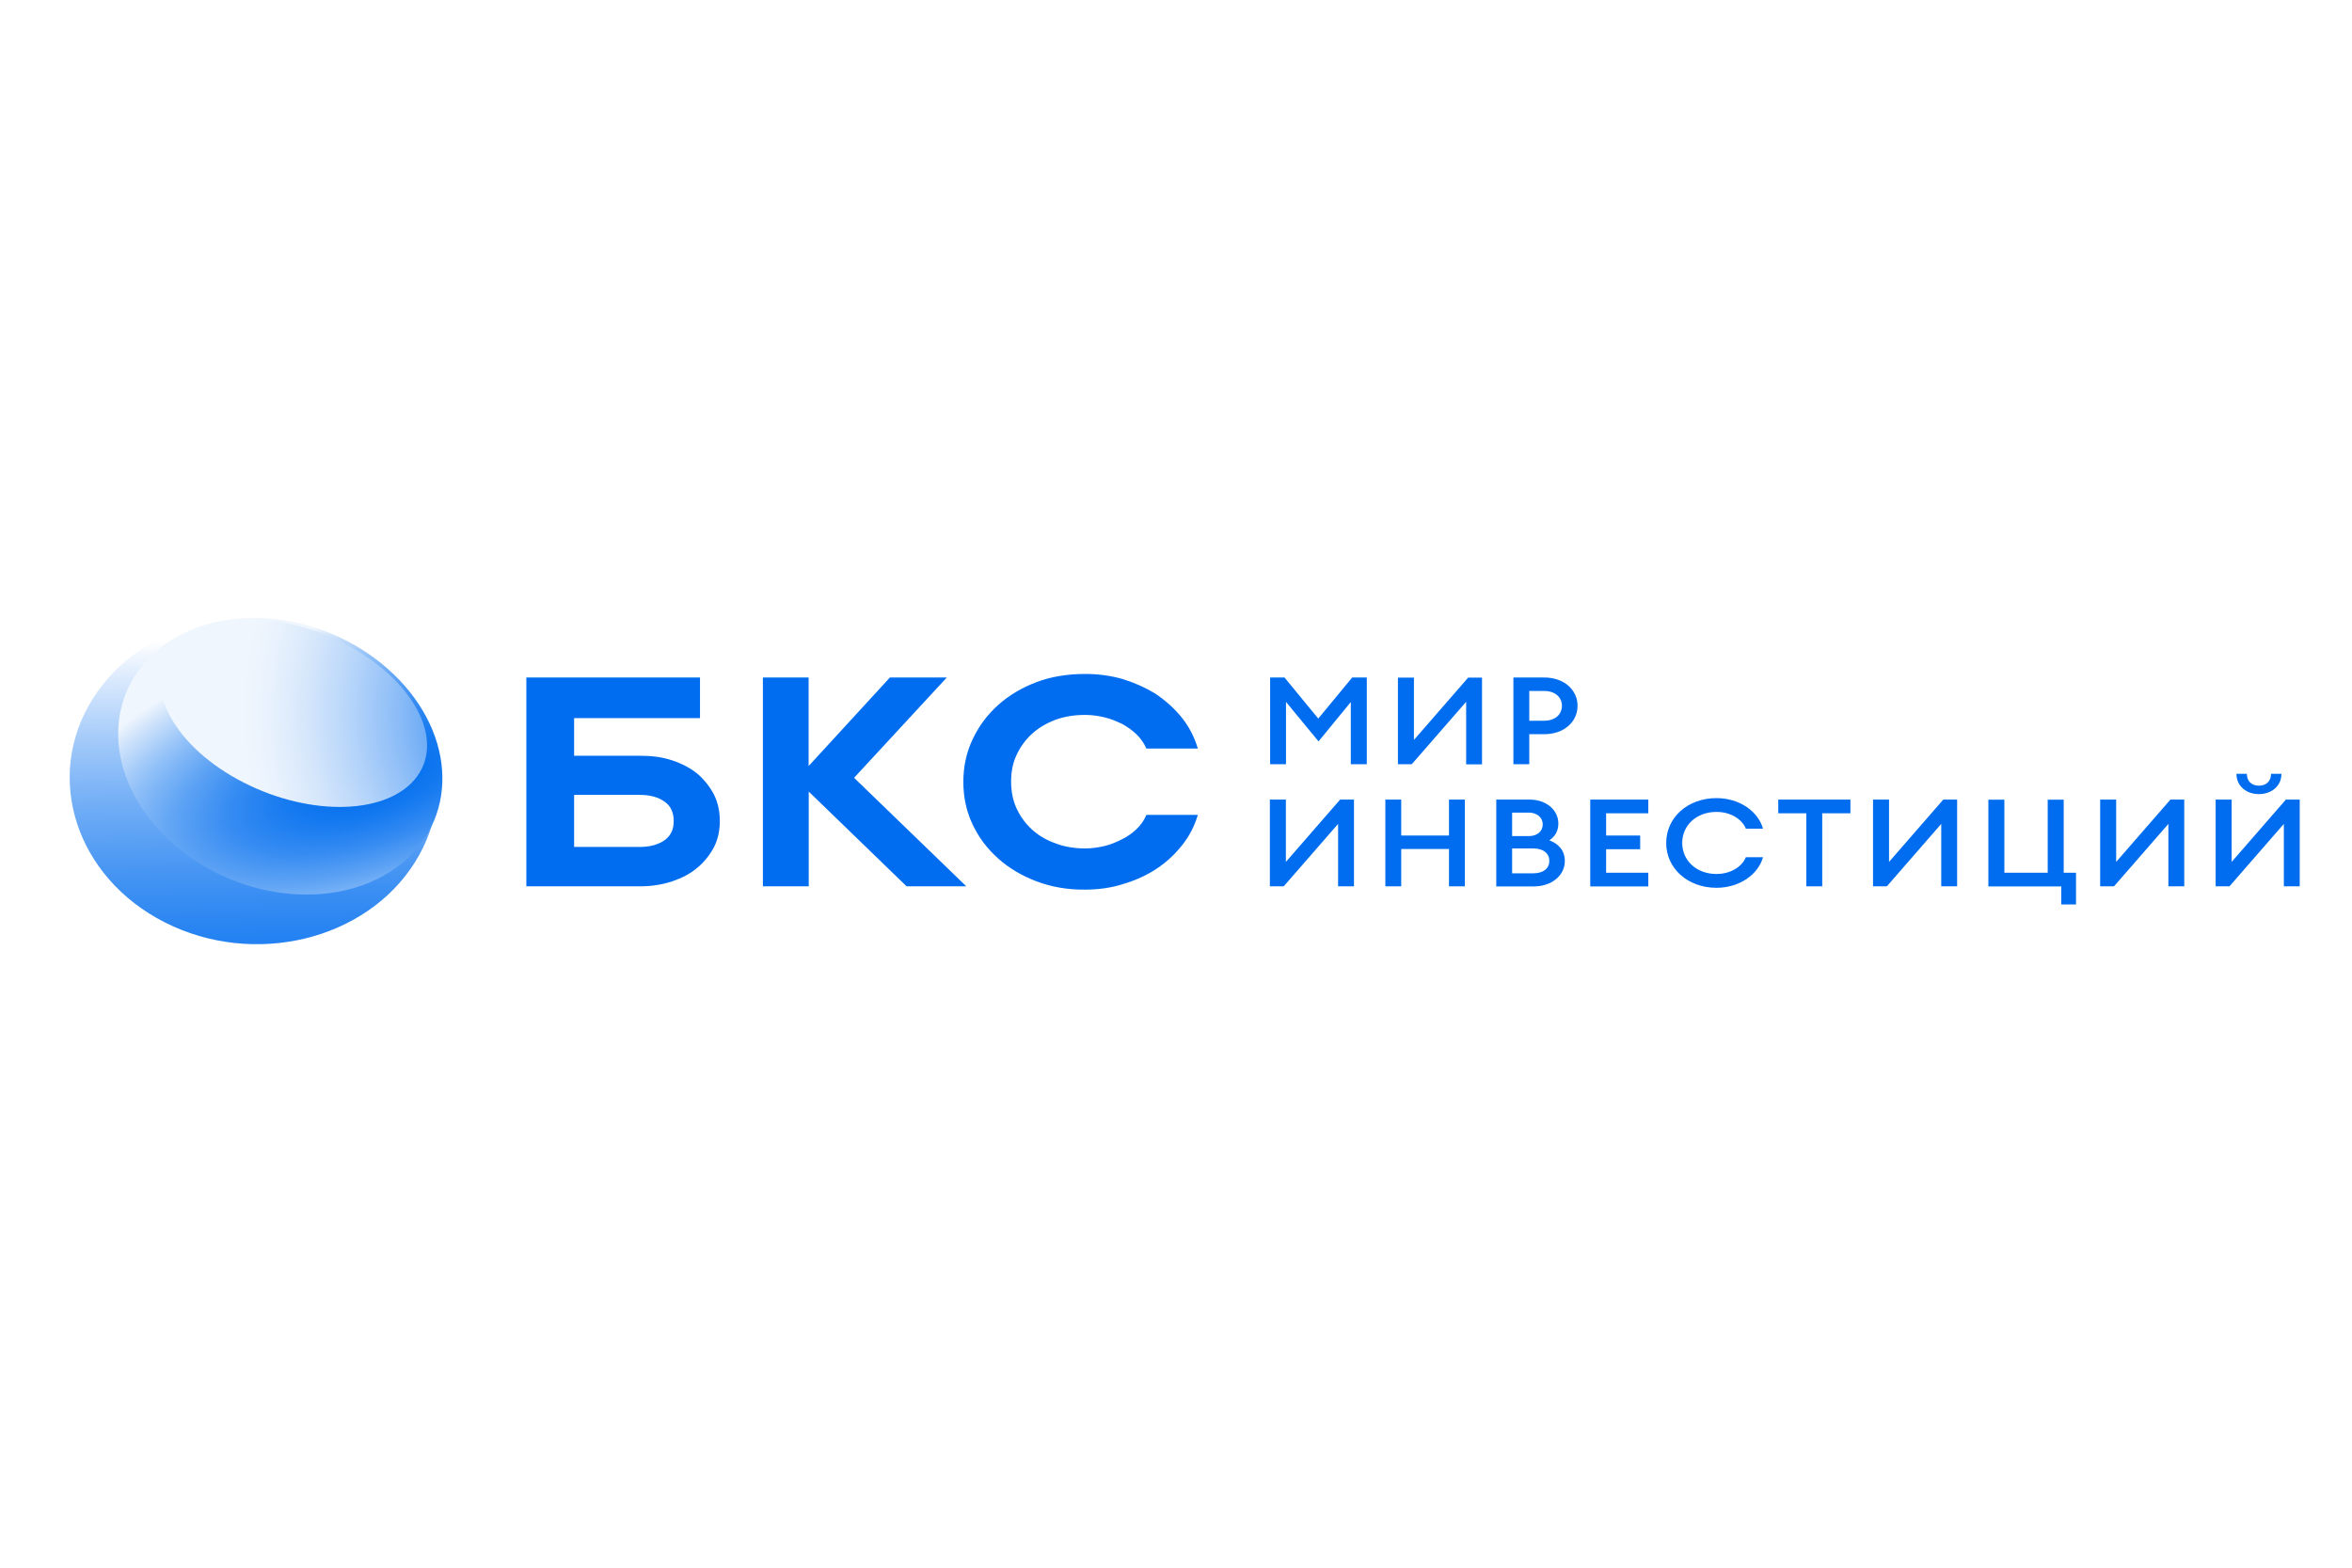 <svg width="135" height="90" viewBox="0 0 135 90" fill="none" xmlns="http://www.w3.org/2000/svg">
<rect width="135" height="90" fill="white"/>
<g clip-path="url(#clip0_2_2)">
<path d="M38.596 43.657C39.143 43.84 39.632 44.096 40.026 44.417C40.419 44.757 40.74 45.157 40.981 45.615C41.207 46.074 41.316 46.578 41.316 47.135C41.316 47.692 41.207 48.184 40.981 48.636C40.733 49.094 40.419 49.494 40.026 49.815C39.632 50.155 39.143 50.404 38.596 50.594C38.035 50.778 37.43 50.882 36.773 50.882H30.211V38.894H40.179V41.226H32.953V43.388H36.773C37.43 43.388 38.028 43.467 38.596 43.657ZM38.144 46.022C37.787 45.766 37.32 45.635 36.737 45.635H32.953V48.622H36.737C37.32 48.622 37.787 48.485 38.144 48.236C38.502 47.98 38.669 47.627 38.669 47.135C38.669 46.644 38.502 46.271 38.144 46.022Z" fill="#006DF0"/>
<path d="M46.413 50.882H43.788V38.894H46.413V43.978L51.08 38.894H54.346L49.023 44.653L55.462 50.882H52.035L46.42 45.445V50.882H46.413Z" fill="#006DF0"/>
<path d="M59.486 50.594C58.641 50.273 57.904 49.834 57.284 49.278C56.664 48.721 56.176 48.079 55.819 47.319C55.462 46.559 55.294 45.746 55.294 44.888C55.294 44.03 55.462 43.218 55.819 42.458C56.176 41.698 56.664 41.036 57.284 40.48C57.904 39.923 58.641 39.484 59.486 39.163C60.332 38.842 61.273 38.691 62.286 38.691C63.037 38.691 63.774 38.789 64.466 38.992C65.159 39.215 65.801 39.497 66.384 39.87C66.945 40.257 67.434 40.696 67.85 41.22C68.265 41.744 68.564 42.334 68.754 42.975H65.801C65.669 42.674 65.48 42.399 65.239 42.163C64.991 41.927 64.714 41.724 64.394 41.554C64.073 41.403 63.752 41.266 63.395 41.181C63.037 41.095 62.658 41.043 62.286 41.043C61.645 41.043 61.061 41.141 60.558 41.331C60.033 41.534 59.581 41.803 59.202 42.157C58.823 42.51 58.546 42.916 58.334 43.375C58.123 43.834 58.035 44.338 58.035 44.875C58.035 45.413 58.13 45.923 58.334 46.376C58.538 46.834 58.823 47.234 59.202 47.594C59.581 47.948 60.026 48.216 60.558 48.406C61.069 48.609 61.652 48.708 62.286 48.708C62.666 48.708 63.037 48.655 63.395 48.57C63.752 48.485 64.073 48.347 64.394 48.184C64.714 48.033 64.991 47.83 65.239 47.594C65.487 47.358 65.669 47.09 65.801 46.782H68.754C68.564 47.424 68.265 48 67.85 48.524C67.434 49.048 66.945 49.507 66.384 49.874C65.801 50.26 65.159 50.548 64.466 50.752C63.774 50.974 63.037 51.072 62.286 51.072C61.273 51.086 60.332 50.915 59.486 50.594Z" fill="#006DF0"/>
<path d="M73.727 38.894L75.666 41.253L77.613 38.894H78.452V43.873H77.533V40.303L75.681 42.563L73.814 40.296V43.873H72.903V38.894H73.727Z" fill="#006DF0"/>
<path d="M80.238 43.88V38.901H81.157V42.478L84.27 38.901H85.065V43.88H84.154V40.29L81.033 43.873H80.238V43.88Z" fill="#006DF0"/>
<path d="M88.631 42.15H87.777V43.873H86.866V38.894H88.631C89.768 38.894 90.548 39.602 90.548 40.519C90.548 41.443 89.768 42.15 88.631 42.15ZM88.623 39.667H87.777V41.377H88.623C89.279 41.377 89.651 41.004 89.651 40.519C89.651 40.041 89.279 39.667 88.623 39.667Z" fill="#006DF0"/>
<path d="M72.888 50.883V45.904H73.807V49.481L76.92 45.904H77.715V50.883H76.804V47.299L73.683 50.883H72.888Z" fill="#006DF0"/>
<path d="M79.516 45.904H80.427V47.967H83.169V45.904H84.08V50.883H83.169V48.74H80.427V50.883H79.516V45.904Z" fill="#006DF0"/>
<path d="M85.882 45.904H87.792C88.783 45.904 89.447 46.526 89.447 47.279C89.447 47.731 89.235 48.039 88.929 48.242C89.439 48.432 89.818 48.812 89.818 49.428C89.818 50.247 89.082 50.889 88.032 50.889H85.882V45.904ZM87.748 48C88.251 48 88.55 47.712 88.55 47.325C88.55 46.959 88.244 46.651 87.748 46.651H86.793V48H87.748ZM88.011 50.136C88.601 50.136 88.929 49.841 88.929 49.422C88.929 49.009 88.601 48.708 88.011 48.708H86.793V50.136H88.011Z" fill="#006DF0"/>
<path d="M91.277 45.904H94.609V46.69H92.188V47.967H94.143V48.753H92.188V50.103H94.609V50.889H91.277V45.904Z" fill="#006DF0"/>
<path d="M95.637 48.393C95.637 46.932 96.87 45.819 98.525 45.819C99.859 45.819 100.924 46.598 101.193 47.574H100.209C99.976 47.004 99.305 46.611 98.525 46.611C97.365 46.611 96.556 47.391 96.556 48.393C96.556 49.395 97.365 50.175 98.525 50.175C99.305 50.175 99.976 49.782 100.209 49.212H101.193C100.924 50.188 99.859 50.968 98.525 50.968C96.87 50.968 95.637 49.854 95.637 48.393Z" fill="#006DF0"/>
<path d="M103.68 46.69H102.069V45.904H106.21V46.69H104.592V50.883H103.68V46.69Z" fill="#006DF0"/>
<path d="M107.508 50.883V45.904H108.427V49.481L111.54 45.904H112.335V50.883H111.423V47.299L108.302 50.883H107.508Z" fill="#006DF0"/>
<path d="M119.159 50.103V51.924H118.314V50.889H114.128V45.91H115.047V50.103H117.534V45.91H118.453V50.103H119.159Z" fill="#006DF0"/>
<path d="M120.545 50.883V45.904H121.464V49.481L124.577 45.904H125.372V50.883H124.461V47.299L121.34 50.883H120.545Z" fill="#006DF0"/>
<path d="M127.173 50.883V45.904H128.092V49.481L131.205 45.904H132V50.883H131.088V47.299L127.968 50.883H127.173ZM128.368 44.423H128.966C128.966 44.843 129.229 45.105 129.659 45.105C130.089 45.105 130.352 44.843 130.352 44.423H130.95C130.95 45.137 130.374 45.589 129.652 45.589C128.945 45.589 128.368 45.137 128.368 44.423Z" fill="#006DF0"/>
<path d="M19.682 36.673C24.786 39.261 26.638 45.006 23.817 49.5C20.995 53.994 14.564 55.54 9.46 52.953C4.356 50.365 2.496 44.62 5.318 40.126C8.14 35.632 14.571 34.079 19.682 36.673Z" fill="url(#paint0_linear_2_2)"/>
<path d="M9.933 48.439C6.076 45.046 5.712 40.047 9.11 37.27C12.507 34.492 18.384 34.99 22.241 38.383C26.099 41.777 26.463 46.782 23.065 49.559C19.668 52.337 13.783 51.839 9.933 48.439Z" fill="url(#paint1_radial_2_2)"/>
<path d="M13.951 44.908C10.035 42.897 8.169 39.484 9.773 37.283C11.377 35.082 15.854 34.938 19.762 36.949C23.67 38.96 25.544 42.373 23.94 44.574C22.336 46.775 17.859 46.919 13.951 44.908Z" fill="url(#paint2_radial_2_2)"/>
</g>
<defs>
<linearGradient id="paint0_linear_2_2" x1="15.259" y1="62.947" x2="14.868" y2="36.688" gradientUnits="userSpaceOnUse">
<stop stop-color="#006DEF"/>
<stop offset="0.111" stop-color="#0570EF"/>
<stop offset="0.235" stop-color="#1277F0"/>
<stop offset="0.365" stop-color="#2884F2"/>
<stop offset="0.5" stop-color="#4896F3"/>
<stop offset="0.638" stop-color="#70ADF6"/>
<stop offset="0.779" stop-color="#A1C9F9"/>
<stop offset="0.919" stop-color="#DBEAFD"/>
<stop offset="1" stop-color="white"/>
</linearGradient>
<radialGradient id="paint1_radial_2_2" cx="0" cy="0" r="1" gradientUnits="userSpaceOnUse" gradientTransform="translate(21.221 44.635) rotate(71.913) scale(11.135 25.098)">
<stop offset="0.029" stop-color="#006DEF"/>
<stop offset="0.105" stop-color="#0671EF"/>
<stop offset="0.209" stop-color="#187BF0"/>
<stop offset="0.33" stop-color="#358BF2"/>
<stop offset="0.463" stop-color="#5EA3F4"/>
<stop offset="0.607" stop-color="#92C1F8"/>
<stop offset="0.757" stop-color="#D1E4FB"/>
<stop offset="0.825" stop-color="#F0F6FD"/>
</radialGradient>
<radialGradient id="paint2_radial_2_2" cx="0" cy="0" r="1" gradientUnits="userSpaceOnUse" gradientTransform="translate(31.08 41.179) rotate(-7.706) scale(20.359 22.034)">
<stop offset="0.06" stop-color="#006DEF"/>
<stop offset="0.093" stop-color="#0F75F0"/>
<stop offset="0.253" stop-color="#529CF4"/>
<stop offset="0.404" stop-color="#8BBCF7"/>
<stop offset="0.542" stop-color="#B6D5FA"/>
<stop offset="0.666" stop-color="#D6E7FB"/>
<stop offset="0.77" stop-color="#E9F2FD"/>
<stop offset="0.842" stop-color="#F0F6FD"/>
</radialGradient>
<clipPath id="clip0_2_2">
<rect width="128" height="46" fill="white" transform="translate(4 22)"/>
</clipPath>
</defs>
</svg>

